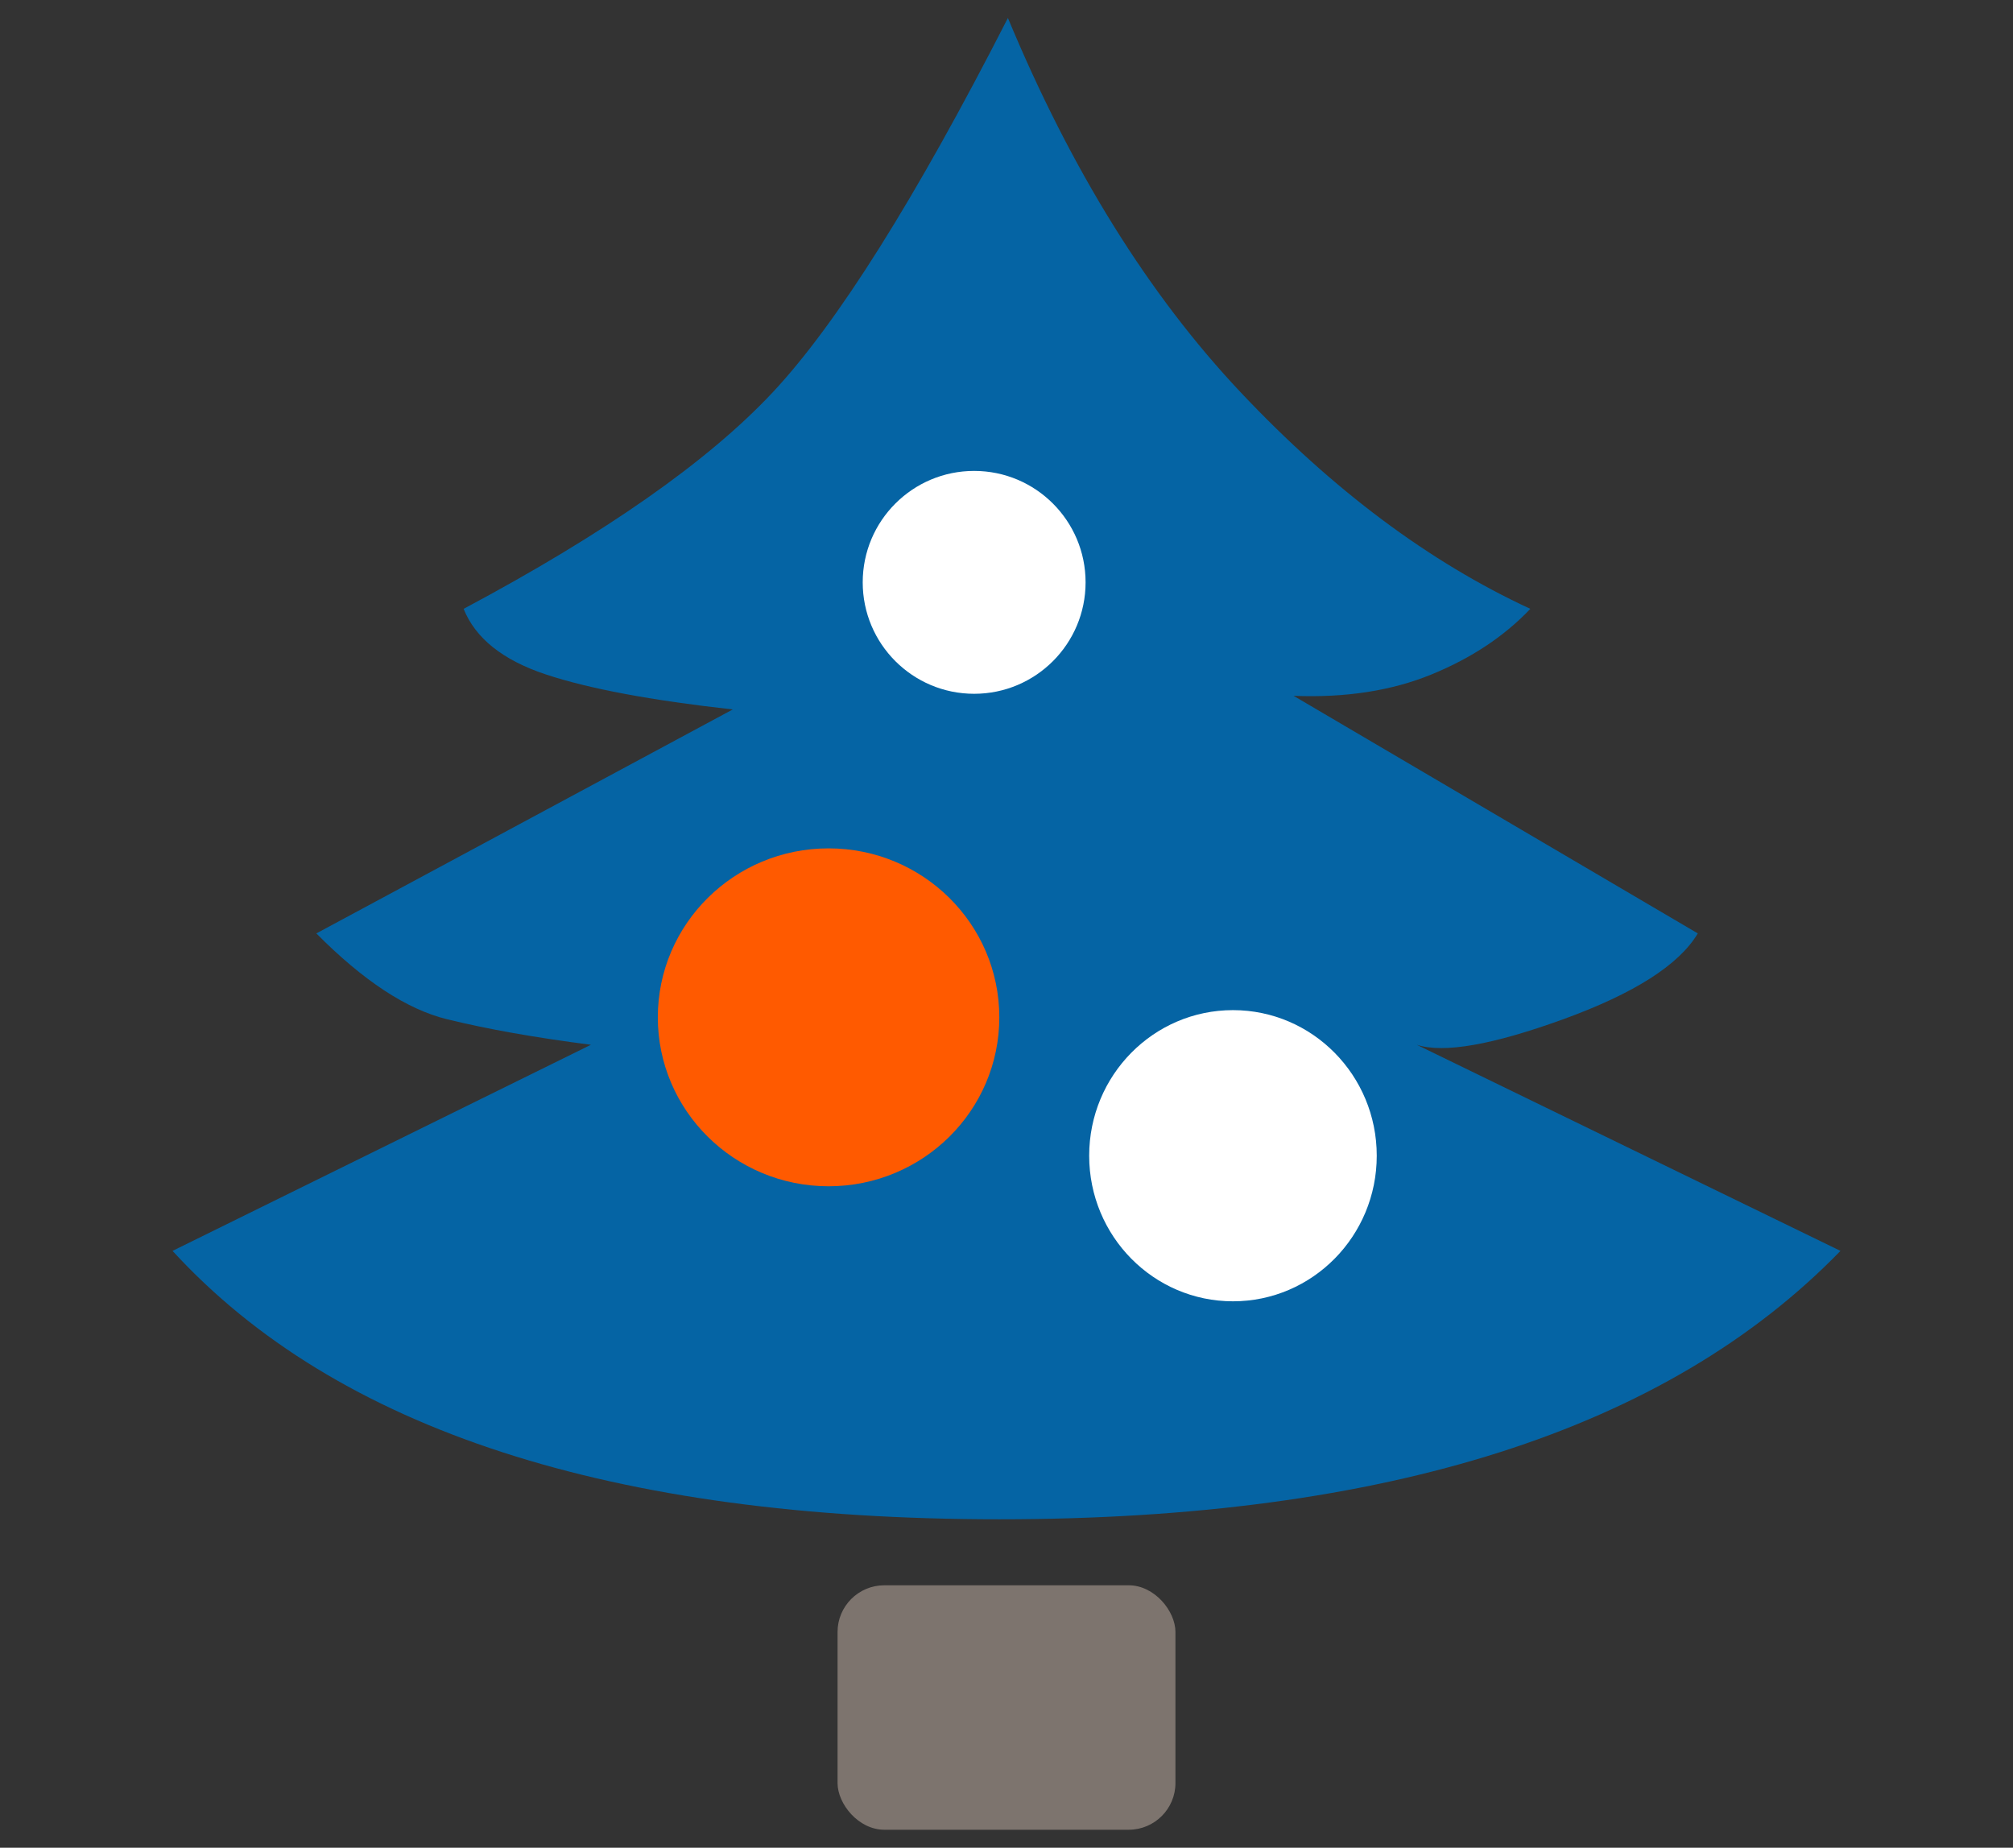 <?xml version="1.0" encoding="UTF-8"?>
<svg width="560px" height="514px" viewBox="0 0 560 514" version="1.1" xmlns="http://www.w3.org/2000/svg" xmlns:xlink="http://www.w3.org/1999/xlink">
    <rect x="0" y="0" width="560" height="514" fill="#333333" stroke="none"/>
    <!-- Generator: Sketch 55.2 (78181) - https://sketchapp.com -->
    <title>kerstboom</title>
    <desc>Created with Sketch.</desc>
    <g id="kerstboom" stroke="none" stroke-width="1" fill="none" fill-rule="evenodd">
        <path d="M48,347.974 C93.635,397.749 170.302,422.637 278,422.637 C385.698,422.637 463.698,397.749 512,347.974 L394.133,290.639 C401.585,293.061 415.175,290.691 434.902,283.527 C454.63,276.364 467.1,268.408 472.314,259.658 L359.867,193.567 C374.369,194.141 387.166,192.155 398.259,187.608 C409.352,183.062 418.508,176.982 425.726,169.369 C397.62,156.373 370.768,136.304 345.168,109.163 C319.569,82.022 297.978,47.301 280.393,5 C254.699,55.279 232.882,90 214.94,109.163 C196.998,128.327 168.342,148.395 128.974,169.369 C132.261,177.556 139.878,183.636 151.827,187.608 C163.775,191.581 181.116,194.83 203.851,197.355 L88.004,259.658 C101.054,272.826 113.165,280.783 124.337,283.527 C135.509,286.272 148.861,288.643 164.392,290.639 L48,347.974 Z" id="Path" fill="#0564A4"></path>
        <rect id="Rectangle" fill="#7D746E" x="233" y="441" width="94" height="68" rx="13"></rect>
        <circle id="Oval" fill="#FFFFFF" cx="271" cy="162" r="31"></circle>
        <ellipse id="Oval" fill="#FF5A00" cx="230.5" cy="283" rx="47.5" ry="47"></ellipse>
        <ellipse id="Oval-Copy" fill="#FFFFFF" cx="343" cy="321.5" rx="40" ry="40.5"></ellipse>
    </g>
</svg>